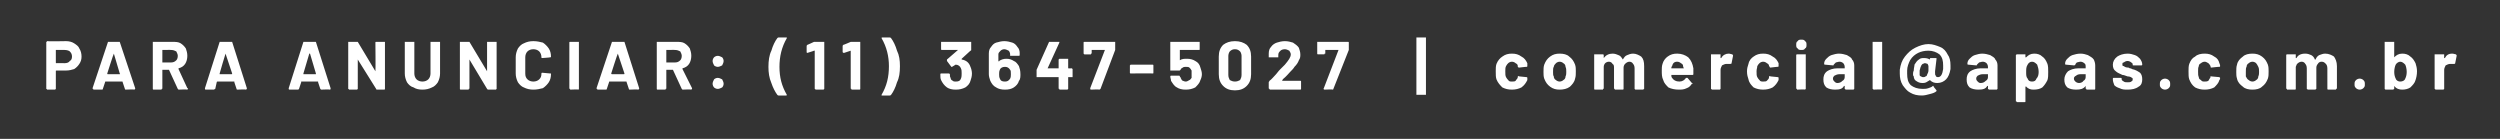 <?xml version="1.0" standalone="no"?><!DOCTYPE svg PUBLIC "-//W3C//DTD SVG 1.1//EN" "http://www.w3.org/Graphics/SVG/1.1/DTD/svg11.dtd"><svg xmlns="http://www.w3.org/2000/svg" version="1.1" width="340.3px" height="18.9px" viewBox="0 -1 340.3 18.9" style="top:-1px"><rect x="0" y="-1" width="340.3" height="18.9" fill="#333333" stroke="none"/><desc>PARA ANUNCIAR: (11) 3647-5027 comercial apas com br</desc><defs/><g id="Polygon51588"><path d="m9 4.6c.4 0 .8.1 1.1.3c.3.2.6.4.7.7c.2.3.3.7.3 1.1c0 .4-.1.7-.3 1c-.2.3-.4.5-.7.7c-.3.1-.7.2-1.1.2H7.7c-.1 0-.1 0-.1.1v2.4l-.1.1H6.4s0-.1-.1-.1V4.7c.1 0 .1-.1.1-.1c.02.05 2.6 0 2.6 0c0 0 .04.05 0 0zm-.2 3c.3 0 .6-.1.7-.3c.2-.1.3-.3.3-.6c0-.3-.1-.5-.3-.7c-.1-.1-.4-.2-.7-.2H7.6v1.7c0 .1 0 .1.1.1c-.04-.02 1.1 0 1.1 0c0 0 .04-.02 0 0zm8.3 3.6c-.1 0-.1-.1-.1-.1l-.3-.9c0-.1 0-.1-.1-.1h-2.2c-.1 0-.1 0-.1.1l-.3.9s0 .1-.1.1h-1.2v-.1c-.1 0-.1 0-.1-.1l2.1-6.3h1.6l2.1 6.3v.1l-.1.1c-.04-.05-1.2 0-1.2 0c0 0-.02-.05 0 0zM14.6 9c0 .1 0 .1.1.1h1.6s.1 0 0-.1l-.8-2.7c-.04-.01-.9 2.7-.9 2.7c0 0 .04.05 0 0zm9.7 2.2l-.1-.1L23 8.5h-.9v2.5c0 .1 0 .1-.1.1v.1h-1.1c-.1 0-.1-.1-.1-.1V4.7h2.7c.4 0 .8 0 1.1.2c.3.2.5.4.7.7c.1.3.2.6.2 1c0 .4-.1.8-.3 1.1c-.2.3-.5.5-.9.6v.1l1.2 2.6c.1 0 .1.1.1.1l-.1.1c-.04-.05-1.2 0-1.2 0c0 0 .02-.05 0 0zm-2.2-5.4v1.7h1.2c.3 0 .5-.1.7-.3c.1-.1.2-.3.2-.6c0-.2-.1-.4-.2-.6c-.2-.1-.4-.2-.7-.2c.03-.02-1.2 0-1.2 0c0 0 .01-.02 0 0zm10.2 5.4c-.1 0-.1-.1-.1-.1l-.3-.9v-.1h-2.3s-.1 0-.1.1l-.2.9c-.1 0-.1.1-.2.1H28c-.1 0-.1-.1-.1-.1v-.1l2-6.3h1.7l2 6.3v.1l-.1.1c-.02-.05-1.2 0-1.2 0c0 0 0-.05 0 0zM29.9 9v.1h1.6c.1 0 .1 0 .1-.1l-.9-2.7c-.02-.01-.8 2.7-.8 2.7c0 0-.04.05 0 0zm13.8 2.2l-.1-.1l-.3-.9v-.1H41v.1l-.3.9l-.1.1h-1.2c-.1 0-.1-.1-.1-.1v-.1l2-6.3h1.7l2 6.3v.1s0 .1-.1.1c.01-.05-1.2 0-1.2 0c0 0 .03-.05 0 0zM41.3 9v.1h1.7v-.1l-.8-2.7h-.1L41.3 9s-.01.05 0 0zm9.8-4.2c0-.1 0-.1.1-.1h1.2v6.4s0 .1-.1.1h-1c-.1 0-.1-.1-.1-.1l-2.5-4v4l-.1.1h-1.1s0-.1-.1-.1V4.7h1.3l2.4 4c.04-.03 0-3.9 0-3.9c0 0 .03-.03 0 0zm6.4 6.4c-.5 0-.9-.1-1.2-.3c-.4-.1-.7-.4-.9-.7c-.2-.4-.3-.8-.3-1.2V4.7h1.3v4.3c0 .3.1.6.3.8c.2.2.5.3.8.3c.3 0 .6-.1.8-.3c.2-.2.3-.5.3-.8V4.7h1.3v4.3c0 .4-.1.8-.3 1.2c-.2.3-.5.6-.8.7c-.4.2-.8.3-1.3.3zm8.8-6.4v-.1h1.3v6.4l-.1.1h-1.1l-.1-.1l-2.4-4v3.9c0 .1 0 .1-.1.1v.1h-1.1c-.1 0-.1-.1-.1-.1V4.7h1.3l2.4 4V4.8s0-.03 0 0zm6.3 6.4c-.5 0-.9-.1-1.3-.3c-.3-.1-.6-.4-.8-.7c-.2-.4-.3-.8-.3-1.2V6.8c0-.4.1-.8.3-1.2c.2-.3.5-.6.8-.7c.4-.2.8-.3 1.3-.3c.5 0 .9.1 1.3.2c.3.2.6.5.8.8c.2.3.3.7.3 1.1c0 .1 0 .1-.1.1c-.01.03-1.1.1-1.1.1c0 0-.01-.01 0 0c-.1 0-.1 0-.1-.1c0-.3-.1-.6-.3-.8c-.2-.2-.5-.3-.8-.3c-.3 0-.6.1-.8.3c-.2.2-.3.5-.3.8v2.2c0 .4.1.6.3.8c.2.2.5.3.8.3c.3 0 .6-.1.8-.3c.2-.2.3-.4.3-.8c0 0 0-.1.1-.1l1.1.1h.1v.1c0 .4-.1.8-.3 1.1c-.2.3-.5.6-.8.8c-.4.1-.8.2-1.3.2zm5 0v-.1c-.1 0-.1 0-.1-.1V4.8c0-.1 0-.1.1-.1h1.2v6.4s0 .1-.1.1c.03-.05-1.1 0-1.1 0c0 0 .05-.05 0 0zm8.1 0c-.1 0-.1-.1-.1-.1l-.3-.9c0-.1 0-.1-.1-.1H83c-.1 0-.1 0-.1.1l-.3.9s0 .1-.1.1h-1.2v-.1c-.1 0-.1 0-.1-.1l2.1-6.3h1.7l2 6.3v.1l-.1.1c-.04-.05-1.2 0-1.2 0c0 0-.01-.05 0 0zM83.2 9c0 .1.1.1.1.1h1.6c.1 0 .1 0 .1-.1l-.9-2.7c-.04-.01-.9 2.7-.9 2.7c0 0 .05.05 0 0zm9.7 2.2l-.1-.1l-1.2-2.6h-.9v2.5c0 .1 0 .1-.1.1v.1h-1.1c-.1 0-.1-.1-.1-.1V4.7h2.7c.4 0 .8 0 1.1.2c.3.2.5.4.7.7c.1.3.2.6.2 1c0 .4-.1.8-.3 1.1c-.2.3-.5.5-.9.6v.1l1.3 2.6v.1l-.1.1c-.03-.05-1.2 0-1.2 0c0 0 .03-.05 0 0zm-2.2-5.4v1.7h1.2c.3 0 .5-.1.7-.3c.1-.1.2-.3.2-.6c0-.2-.1-.4-.2-.6c-.2-.1-.4-.2-.7-.2c.03-.02-1.2 0-1.2 0c0 0 .02-.02 0 0zm7 2.3c-.2 0-.4-.1-.5-.2c-.1-.2-.2-.4-.2-.6c0-.2.1-.4.2-.5c.1-.1.3-.2.5-.2c.2 0 .4.1.6.2c.1.1.2.3.2.5c0 .2-.1.4-.2.6c-.2.1-.4.2-.6.2zm0 3c-.2 0-.4-.1-.5-.2c-.1-.1-.2-.3-.2-.5c0-.2.1-.4.2-.6c.1-.1.3-.2.5-.2c.2 0 .4.1.6.2c.1.2.2.4.2.6c0 .2-.1.4-.2.5c-.2.1-.4.2-.6.2zm8.3.9c-.1 0-.1 0-.2-.1c-.3-.4-.6-1-.8-1.6c-.3-.7-.4-1.4-.4-2.2c0-.8.1-1.6.4-2.2c.2-.7.5-1.3.8-1.7c.1-.1.1-.1.2-.1h1.1v.1c-.7 1.2-1 2.5-1 3.9c0 1.4.3 2.6 1 3.8c0 .1 0 .1-.1.1h-1s-.03 0 0 0zm4.8-7.3h1.4v6.4l-.1.1H111s0-.1-.1-.1V5.9h-.1c.05.01-.9.3-.9.3c0 0-.01-.03 0 0c-.1 0-.1-.1-.1-.1v-.8c0-.1 0-.1.1-.2c-.04.04.9-.4.9-.4c0 0 .04-.02 0 0zm5 0h1.3v6.4s0 .1-.1.1h-1.1v-.1c-.1 0-.1 0-.1-.1V5.9l-.9.3s-.08-.03-.1 0l-.1-.1v-.8c0-.1 0-.1.1-.2c-.01.04 1-.4 1-.4c0 0-.03-.02 0 0zm5.3-.6c.1 0 .1 0 .2.1c.3.4.6 1 .8 1.7c.3.6.4 1.3.4 2.1c0 .9-.1 1.6-.4 2.2c-.2.7-.5 1.3-.8 1.7c-.1.1-.1.1-.2.1H120v-.1c.7-1.2 1-2.4 1-3.9c0-1.3-.3-2.6-1-3.8c0-.1 0-.1.1-.1h1s.03.01 0 0zm11 4c.1.2.2.6.2.9c0 .4-.1.7-.2 1c-.1.4-.4.7-.7.9c-.4.2-.8.3-1.3.3c-.5 0-.9-.1-1.2-.3c-.4-.3-.6-.6-.8-1c-.1-.2-.1-.5-.1-.8c0 0 0-.1.1-.1h1.1l.1.1c0 .2 0 .4.1.5c0 .2.1.3.3.4c.1.1.2.1.4.1c.4 0 .6-.1.7-.4c.1-.2.1-.5.1-.7c0-.3 0-.5-.1-.7c-.1-.3-.4-.5-.7-.5c-.1 0-.1.1-.2.1c-.1.1-.2.1-.3.2h-.1l-.6-.8v-.2l1.5-1.3h-2.2s-.1 0-.1-.1v-1h4.1v1.1s0 .1-.1.1L130.9 7v.1c.6.1 1 .4 1.2 1zm6.6-.1c.1.3.2.6.2 1.1c0 .3 0 .7-.2.9c-.1.4-.4.7-.7.9c-.3.2-.7.3-1.2.3c-.5 0-.9-.1-1.2-.3c-.4-.2-.6-.5-.8-.9c-.1-.3-.2-.6-.2-.9V6.3c0-.4.1-.7.3-.9c.2-.3.4-.5.7-.6c.4-.1.7-.2 1.1-.2c.4 0 .8.1 1.1.2c.3.1.5.3.7.6c.2.2.3.5.3.8v.3s0 .1-.1.1h-1.2v-.2c0-.2-.1-.4-.2-.5c-.2-.1-.4-.2-.6-.2c-.2 0-.4.1-.5.2c-.2.2-.3.3-.3.5v.9l.1.1v-.1c.3-.2.6-.3 1-.3c.4 0 .7.1 1 .3c.3.1.5.4.7.7zm-1.2 1.7c.1-.2.1-.4.1-.6c0-.3 0-.5-.1-.6c-.2-.3-.4-.4-.7-.4c-.3 0-.6.1-.7.4c-.1.2-.1.4-.1.6c0 .2 0 .4.1.6c.1.3.3.4.7.4c.3 0 .5-.1.7-.4zm8.4-1.4l.1.1v1.1h-.6v1.6l-.1.1h-1.1v-.1c-.1 0-.1 0-.1-.1V9.5h-3v-1l1.7-3.8h1.4v.1l-1.6 3.5h1.5V7.1l.1-.1h1.2v1.3h.1c-.03.02.4 0 .4 0c0 0-.03.02 0 0zm2.6 2.9c-.1 0-.1-.1-.1-.2l2-5.2h-1.8v.5h-.1v.1h-.9l-.1-.1V4.8c0-.1 0-.1.1-.1h4.2v1.1l-2 5.3s-.1.1-.2.1c.04-.05-1.1 0-1.1 0c0 0-.02-.05 0 0zm5.4-2.2s-.1 0-.1-.1v-1l.1-.1h3c.1 0 .1.1.1.1v1c0 .1 0 .1-.1.1c.03-.03-3 0-3 0c0 0-.01-.03 0 0zm9.5-.8c.1.3.2.6.2.9c0 .3-.1.6-.2.8c-.1.4-.4.7-.7 1c-.4.2-.8.3-1.3.3c-.5 0-.9-.1-1.2-.3c-.4-.2-.6-.6-.8-.9c0-.2-.1-.4-.1-.6c0 0 0-.1.1-.1h1.1c.1 0 .1.1.1.1c0 .1.1.1.1.1v.1c.1.1.1.3.3.4c.1 0 .2.1.4.1c.2 0 .3-.1.5-.2c.1 0 .2-.2.3-.3v-1c-.1-.2-.2-.3-.3-.4c-.1-.1-.3-.1-.5-.1c-.1 0-.3 0-.4.1c-.2.1-.3.2-.3.3c-.1.1-.1.1-.2.1h-1.2V4.7h4v1c0 .1 0 .1-.1.1h-2.6v1.4s0 .1 0 0c.3-.2.6-.2 1-.2c.4 0 .8.1 1.1.3c.4.2.6.5.7.9zm4.7 3.1c-.7 0-1.2-.2-1.6-.6c-.4-.4-.6-.9-.6-1.6V6.7c0-.7.2-1.2.6-1.6c.4-.3.9-.5 1.6-.5c.7 0 1.2.2 1.6.5c.4.4.6.9.6 1.6v2.4c0 .7-.2 1.2-.6 1.6c-.4.4-.9.6-1.6.6zm0-1.2c.3 0 .5-.1.7-.2c.1-.2.2-.4.2-.7V6.6c0-.2-.1-.5-.2-.6c-.2-.2-.4-.3-.7-.3c-.3 0-.5.1-.7.3c-.1.1-.2.4-.2.6v2.6c0 .3.1.5.2.7c.2.1.4.2.7.2zm6.4-.1h2.5c.1 0 .1 0 .1.1v1s0 .1-.1.1h-4.1c-.1 0-.1-.1-.1-.1c0 0-.1 0-.1-.1v-.8c0-.1.1-.1.1-.2c.3-.2.6-.6.9-.9c.3-.4.5-.6.6-.7l.6-.6c.5-.6.8-1 .8-1.4c0-.2-.1-.3-.2-.5c-.2-.1-.4-.2-.6-.2c-.3 0-.5.1-.6.2c-.2.2-.3.3-.3.6v.3h-1.3v-.5c0-.4.1-.7.3-.9c.2-.3.5-.5.8-.6c.3-.1.7-.2 1.1-.2c.4 0 .8.1 1.1.2c.3.2.6.4.8.7c.1.3.2.6.2.9c0 .3 0 .5-.2.8c-.1.3-.3.6-.6.9c-.1.2-.4.5-.6.7c-.2.2-.5.6-1 1c.03.04-.1.2-.1.2c0 0-.01-.03 0 0zm5.8 1.2c-.1 0-.2-.1-.1-.2l2-5.2h-1.8v.5h-.1c0 .1 0 .1-.1.1h-.8s-.1 0-.1-.1V4.7h4.2c.1 0 .1 0 .1.1v1l-2.1 5.3s0 .1-.1.1c.02-.05-1.1 0-1.1 0c0 0-.04-.05 0 0zm12.6.7h-.1V4.1h1.3v7.8h-1.2s.03 0 0 0zm12.9-.7c-.5 0-.9-.1-1.3-.3c-.3-.3-.6-.6-.8-1.1c-.1-.3-.1-.6-.1-1.1c0-.4 0-.7.1-1c.2-.5.5-.8.8-1c.4-.3.8-.4 1.3-.4c.5 0 .9.1 1.3.4c.4.2.6.5.8.9v.4s0 .1-.1.1c.04-.03-1 .1-1 .1c0 0-.05.03 0 0c-.1 0-.1 0-.2-.1v-.1c0-.2-.1-.3-.3-.4c-.1-.1-.3-.2-.5-.2c-.2 0-.4.1-.5.2c-.1.1-.2.2-.3.4c-.1.2-.1.4-.1.7c0 .4 0 .6.1.8c.1.2.2.3.3.4c.1.2.3.2.5.2c.2 0 .4 0 .5-.1c.1-.2.3-.3.3-.5v-.1s.1-.1.2 0l1 .1c.1 0 .1.1.1.1v.3c-.2.4-.4.7-.8 1c-.4.2-.8.3-1.3.3zm6.5 0c-.5 0-.9-.1-1.3-.4c-.4-.3-.6-.6-.8-1.1c-.1-.3-.1-.6-.1-.9c0-.4 0-.7.1-1c.2-.5.4-.8.8-1.1c.4-.3.8-.4 1.3-.4c.5 0 1 .1 1.3.4c.4.3.6.6.8 1.1c.1.3.1.6.1.9c0 .4 0 .7-.1 1c-.1.5-.4.8-.7 1.1c-.4.3-.9.4-1.4.4zm0-1.1c.2 0 .4-.1.5-.2c.2-.1.3-.3.3-.5c.1-.2.1-.4.1-.6c0-.3 0-.5-.1-.7c0-.2-.1-.4-.3-.5c-.1-.1-.3-.2-.5-.2c-.2 0-.4.1-.5.2c-.1.1-.3.3-.3.5c-.1.1-.1.4-.1.7c0 .2 0 .5.1.6c0 .2.1.4.3.5c.1.1.3.2.5.2zm10-3.8c.4 0 .8.2 1.1.4c.3.3.4.7.4 1.3v3.1c-.1 0-.1.1-.1.1h-1.1l-.1-.1V8.3c0-.3-.1-.5-.2-.6c-.1-.2-.3-.3-.5-.3c-.2 0-.4.1-.6.3c-.1.1-.2.3-.2.5v2.9s0 .1-.1.1h-1.1v-.1c-.1 0-.1 0-.1-.1V8.3c0-.3 0-.5-.2-.6c-.1-.2-.3-.3-.5-.3c-.2 0-.4.1-.5.2c-.1.1-.2.3-.2.5v2.9c0 .1 0 .1-.1.1v.1h-1.1c-.1 0-.1-.1-.1-.1V6.4h1.2c.1 0 .1.1.1.1v.4c.3-.4.7-.6 1.2-.6c.3 0 .6.1.8.2c.3.1.4.3.6.6c.2-.3.3-.5.6-.6c.2-.1.5-.2.8-.2zm8.2 2v.8s0 .1-.1.1h-2.9c0 .1 0 .3.1.4c.2.3.5.5 1 .5c.4 0 .7-.2.9-.5h.2l.6.7c.1 0 .1 0 .1.1h-.1c-.2.3-.4.5-.7.6c-.4.2-.7.2-1.1.2c-.5 0-1-.1-1.4-.3c-.3-.3-.6-.6-.7-1c-.2-.4-.2-.8-.2-1.3c0-.3 0-.6.1-.9c.1-.4.4-.8.7-1c.4-.3.8-.4 1.3-.4c.6 0 1.1.2 1.5.5c.4.4.6.9.7 1.5zm-2.2-.9c-.4 0-.6.2-.7.6c-.1.1-.1.2-.1.3h1.7c-.1-.2-.1-.3-.1-.3c0-.2-.1-.3-.3-.4c-.1-.1-.3-.2-.5-.2zm7-1.1c.2 0 .4.1.5.1c.1.1.1.1.1.2l-.2 1c0 .1-.1.1-.2.1h-.5c-.2 0-.4.1-.6.2c-.1.2-.2.4-.2.6v2.6l-.1.1H233s0-.1-.1-.1V6.4h1.3v.5h.1c.2-.4.6-.6 1-.6zm4.7 4.9c-.5 0-.9-.1-1.3-.3c-.3-.3-.6-.6-.7-1.1c-.1-.3-.2-.6-.2-1.1c0-.4.1-.7.2-1c.1-.5.4-.8.7-1c.4-.3.8-.4 1.3-.4c.5 0 .9.1 1.3.4c.4.2.6.5.8.9v.4s0 .1-.1.1c.05-.03-1 .1-1 .1c0 0-.04.03 0 0c-.1 0-.1 0-.1-.1l-.1-.1c0-.2-.1-.3-.3-.4c-.1-.1-.3-.2-.5-.2c-.2 0-.4.1-.5.2c-.1.1-.2.2-.3.4c0 .2-.1.4-.1.7c0 .4 0 .6.1.8c.1.2.2.3.3.4c.1.2.3.2.5.2c.2 0 .4 0 .5-.1c.2-.2.3-.3.3-.5v-.1s.1-.1.2 0l1 .1c.1 0 .1.1.1.1v.3c-.2.4-.4.7-.8 1c-.4.2-.8.3-1.3.3zm5.2-5.4c-.2 0-.4 0-.5-.2c-.2-.1-.2-.3-.2-.5c0-.2 0-.4.2-.5c.1-.2.3-.2.5-.2c.2 0 .4 0 .5.2c.2.1.2.3.2.5c0 .2 0 .4-.2.5c-.1.2-.3.2-.5.2zm-.6 5.4v-.1c-.1 0-.1 0-.1-.1V6.5s0-.1.1-.1h1.2v4.7l-.1.1c.02-.05-1.1 0-1.1 0c0 0 .03-.05 0 0zm5.7-4.9c.4 0 .8.1 1.1.2c.3.2.6.3.7.6c.2.2.3.5.3.8v3.2l-.1.1h-1.1s0-.1-.1-.1v-.4h-.1c-.2.4-.6.5-1.2.5c-.5 0-.9-.1-1.2-.3c-.3-.3-.4-.6-.4-1.1c0-.4.1-.8.5-1.1c.3-.2.8-.4 1.4-.4h1v-.2c0-.2-.1-.4-.2-.5c-.1-.1-.3-.2-.5-.2c-.2 0-.4.1-.5.1l-.3.3c0 .1 0 .1-.1.1l-1.1-.1c-.1 0-.1-.1-.1-.1c0-.3.1-.5.3-.7c.2-.2.4-.4.7-.5c.3-.1.7-.2 1-.2zm-.2 4c.3 0 .5-.1.7-.3c.2-.1.3-.3.3-.5v-.4h-.7c-.3 0-.5.1-.7.2c-.1.1-.2.2-.2.4c0 .2.1.3.2.4c.1.1.2.2.4.2zm4.9.9s0-.1-.1-.1V4.7h1.3v6.4l-.1.1c0-.05-1.1 0-1.1 0c0 0 .02-.05 0 0zm7.5-6.2c.6 0 1.1.2 1.6.4c.5.2.8.6 1 1c.3.4.4.9.4 1.5v.5c-.1.6-.3 1.1-.6 1.4c-.3.3-.7.5-1.2.5c-.4 0-.7-.1-1-.4c-.2.1-.3.2-.5.3c-.2.1-.4.1-.5.1c-.4 0-.6-.1-.9-.3c-.2-.1-.3-.4-.3-.6c-.1-.1-.1-.2-.1-.3c0-.1 0-.3.1-.5c0-.3.1-.6.1-.8c.2-.3.3-.5.6-.7c.2-.2.5-.2.7-.2c.4 0 .6.1.8.2v.1v-.2c0-.1.1-.1.1-.1h.7c.1 0 .1 0 .1.1l-.2 1.7v.2c0 .2 0 .3.1.4c0 .1.1.2.3.2c.4 0 .6-.4.7-1.1v-.5c0-.6-.1-1.1-.5-1.5c-.4-.3-.9-.5-1.5-.5c-.5 0-1 .1-1.4.3c-.4.2-.8.5-1.1 1c-.2.4-.4.9-.4 1.4v.4c0 .7.1 1.2.5 1.6c.4.3.9.5 1.6.5c.3 0 .5 0 .8-.1c.2-.1.4-.1.6-.3h.1v.1l.4.5v.1c-.2.2-.5.3-.9.4c-.4.1-.7.2-1.1.2c-.6 0-1.1-.1-1.6-.4c-.4-.2-.7-.6-1-1c-.3-.5-.4-1-.4-1.6v-.5c.1-.7.3-1.3.7-1.8c.4-.5.8-.9 1.4-1.2c.6-.3 1.2-.5 1.8-.5zm-.7 4.5c.1 0 .2 0 .3-.1c.1 0 .2-.1.2-.2c.1-.2.2-.4.2-.6v-.6c0-.1-.1-.2-.1-.3c-.1 0-.2-.1-.4-.1c-.1 0-.2.1-.3.1c-.1.1-.2.2-.2.3c-.1.1-.1.3-.2.6v.6c0 .1.1.2.2.2c.1.1.2.1.3.1zm8-3.2c.4 0 .8.1 1.1.2c.3.2.6.3.7.6c.2.2.3.5.3.8v3.2l-.1.1h-1.1s0-.1-.1-.1v-.4h-.1c-.2.4-.6.5-1.2.5c-.5 0-.9-.1-1.2-.3c-.3-.3-.4-.6-.4-1.1c0-.4.1-.8.5-1.1c.3-.2.8-.4 1.4-.4h1v-.2c0-.2-.1-.4-.2-.5c-.1-.1-.3-.2-.5-.2c-.2 0-.4.1-.5.1l-.3.3c0 .1 0 .1-.1.1l-1.1-.1c-.1 0-.1-.1-.1-.1c0-.3.1-.5.3-.7c.2-.2.4-.4.7-.5c.3-.1.7-.2 1-.2zm-.2 4c.3 0 .5-.1.7-.3c.2-.1.3-.3.3-.5v-.4h-.7c-.3 0-.5.1-.7.2c-.1.1-.2.2-.2.4c0 .2.1.3.2.4c.1.1.2.2.4.2zm9.1-2.6c.1.3.1.7.1 1.1c0 .4 0 .8-.1 1.1c-.2.4-.4.7-.7 1c-.3.2-.7.3-1.2.3c-.4 0-.7-.1-1-.4v-.1c0 .1-.1.1-.1.1v2c0 .1 0 .1-.1.1h-1c-.1 0-.1 0-.1-.1h-.1V6.5l.1-.1h1.2v.4h.1c.3-.3.6-.5 1.1-.5c.4 0 .8.1 1.1.4c.3.2.5.5.7 1zm-1.5 2c.2-.2.3-.5.3-.9c0-.4-.1-.7-.2-1c-.2-.2-.4-.4-.7-.4c-.3 0-.5.2-.6.4c-.2.3-.2.6-.2 1c0 .4 0 .7.2.9c.1.3.3.4.6.4c.3 0 .5-.1.6-.4zm6-3.4c.4 0 .7.1 1 .2c.3.2.6.3.8.6c.1.2.2.5.2.8v3.2s0 .1-.1.1H284v-.1c-.1 0-.1 0-.1-.1v-.3c-.3.4-.7.5-1.3.5c-.5 0-.9-.1-1.2-.3c-.3-.3-.4-.6-.4-1.1c0-.4.2-.8.5-1.1c.3-.2.8-.4 1.4-.4h1v-.2c0-.2 0-.4-.2-.5c-.1-.1-.3-.2-.5-.2c-.2 0-.4.1-.5.1c-.1.1-.2.2-.2.3c-.1.1-.1.1-.2.1l-1.1-.1c-.1 0-.1-.1-.1-.1c0-.3.1-.5.3-.7c.2-.2.4-.4.7-.5c.3-.1.7-.2 1.1-.2zm-.2 4c.2 0 .5-.1.6-.3c.2-.1.3-.3.3-.5v-.4h-.7c-.3 0-.5.1-.6.2c-.2.1-.3.2-.3.4c0 .2.1.3.2.4c.1.1.3.2.5.2zm6.6.9c-.4 0-.7 0-1.1-.2c-.3-.1-.5-.2-.7-.4c-.1-.3-.2-.5-.2-.8v-.1c0-.1.1-.1.1-.1h1s.1 0 .1.1v.1c0 .1.1.2.3.3c.1.1.3.1.5.1c.2 0 .4 0 .5-.1c.2-.1.2-.2.2-.3c0-.1 0-.2-.1-.2c-.1-.1-.3-.2-.6-.2c-.3-.1-.5-.2-.7-.2c-.4-.2-.7-.3-.9-.5c-.3-.2-.4-.5-.4-.9c0-.4.2-.8.6-1.1c.3-.2.8-.4 1.4-.4c.4 0 .7.1 1 .2c.3.1.5.3.7.5c.2.3.3.5.3.8c0 .1-.1.1-.1.1h-1.1c-.1 0-.1 0-.1-.1c0-.1 0-.2-.2-.3c-.1-.1-.3-.2-.5-.2c-.2 0-.4.1-.5.2c-.2 0-.2.1-.2.3c0 .1 0 .2.2.2c.1.1.3.2.6.2c.1 0 .2.1.2.1c.1 0 .2 0 .3.1c.5.1.8.3 1.1.5c.2.2.3.5.3.9c0 .4-.1.8-.5 1c-.4.3-.9.4-1.5.4zm5.1 0c-.2 0-.4-.1-.5-.2c-.2-.2-.2-.3-.2-.5c0-.3 0-.4.2-.6c.1-.1.3-.2.5-.2c.2 0 .4.1.5.2c.2.2.2.3.2.6c0 .2 0 .3-.2.5c-.1.1-.3.2-.5.2zm5.4 0c-.5 0-.9-.1-1.3-.3c-.4-.3-.6-.6-.8-1.1c-.1-.3-.1-.6-.1-1.1c0-.4 0-.7.1-1c.2-.5.4-.8.8-1c.3-.3.8-.4 1.3-.4c.5 0 .9.1 1.3.4c.4.2.6.5.7.9c.1.2.1.3.1.4c0 0 0 .1-.1.1c.01-.03-1.1.1-1.1.1c0 0 .02.03 0 0c0 0-.1 0-.1-.1v-.1c-.1-.2-.2-.3-.3-.4c-.2-.1-.3-.2-.5-.2c-.2 0-.4.1-.5.2c-.2.1-.3.2-.3.4c-.1.2-.1.4-.1.7c0 .4 0 .6.1.8c0 .2.1.3.3.4c.1.2.3.2.5.2c.2 0 .3 0 .5-.1c.1-.2.2-.3.3-.5v-.1s0-.1.1 0l1.1.1l.1.1c0 .1 0 .2-.1.3c-.1.4-.4.7-.7 1c-.4.2-.8.3-1.3.3zm6.5 0c-.5 0-1-.1-1.3-.4c-.4-.3-.7-.6-.8-1.1c-.1-.3-.1-.6-.1-.9c0-.4 0-.7.1-1c.1-.5.4-.8.8-1.1c.3-.3.8-.4 1.3-.4c.5 0 .9.1 1.3.4c.4.3.6.6.8 1.1c.1.3.1.6.1.9c0 .4 0 .7-.1 1c-.2.5-.4.8-.8 1.1c-.3.3-.8.4-1.3.4zm0-1.1c.2 0 .4-.1.5-.2c.2-.1.3-.3.3-.5c.1-.2.1-.4.1-.6c0-.3 0-.5-.1-.7c-.1-.2-.2-.4-.3-.5c-.1-.1-.3-.2-.5-.2c-.2 0-.4.1-.5.2c-.2.1-.3.3-.3.5c-.1.1-.1.4-.1.7v.6c.1.2.2.4.4.5c.1.1.3.2.5.2zm9.9-3.8c.5 0 .9.2 1.2.4c.2.3.4.7.4 1.3v3c0 .1-.1.1-.1.1c0 0 0 .1-.1.1h-1c-.1 0-.1-.1-.1-.1V8.3c0-.3-.1-.5-.2-.6c-.2-.2-.3-.3-.6-.3c-.2 0-.4.1-.5.3c-.1.1-.2.3-.2.5v2.9c-.1 0-.1.1-.1.1h-1.1s0-.1-.1-.1V8.3c0-.3-.1-.5-.2-.6c-.1-.2-.3-.3-.5-.3c-.2 0-.4.1-.5.2c-.2.1-.2.3-.3.5v3s0 .1-.1.1h-1.1v-.1c-.1 0-.1 0-.1-.1V6.5s0-.1.1-.1h1.2v.5h.1c.2-.4.6-.6 1.2-.6c.3 0 .6.1.8.2c.2.1.4.3.5.6h.1c.1-.3.3-.5.5-.6c.3-.1.5-.2.8-.2zm4.7 4.9c-.2 0-.4-.1-.5-.2c-.2-.2-.2-.3-.2-.5c0-.3 0-.4.2-.6c.1-.1.3-.2.5-.2c.2 0 .4.1.5.2c.2.2.2.3.2.6c0 .2 0 .3-.2.5c-.1.1-.3.2-.5.2zm7.6-3.6c.1.3.2.7.2 1.1c0 .5-.1.9-.2 1.2c-.1.4-.4.7-.7 1c-.3.2-.7.3-1.1.3c-.4 0-.8-.1-1.1-.5v.4c-.1 0-.1.1-.1.1h-1.1l-.1-.1V4.7h1.3v2.1c.3-.3.6-.5 1.1-.5c.4 0 .8.1 1.1.4c.3.2.5.5.7.9zm-1.4 2.1c.1-.2.2-.5.2-.9c0-.4-.1-.8-.2-1c-.2-.2-.4-.4-.7-.4c-.2 0-.5.2-.6.4c-.1.2-.2.6-.2 1c0 .4.1.7.2.9c.1.3.4.4.6.4c.3 0 .6-.1.7-.4zm6.4-3.4c.2 0 .4.1.5.1c.1.1.1.1.1.2l-.2 1c0 .1-.1.1-.2.1h-.5c-.2 0-.4.1-.6.2c-.1.2-.2.4-.2.6v2.6l-.1.1h-1.1s0-.1-.1-.1V6.4h1.3v.5h.1c.2-.4.5-.6 1-.6z" stroke="none" fill="#fff"/></g></svg>